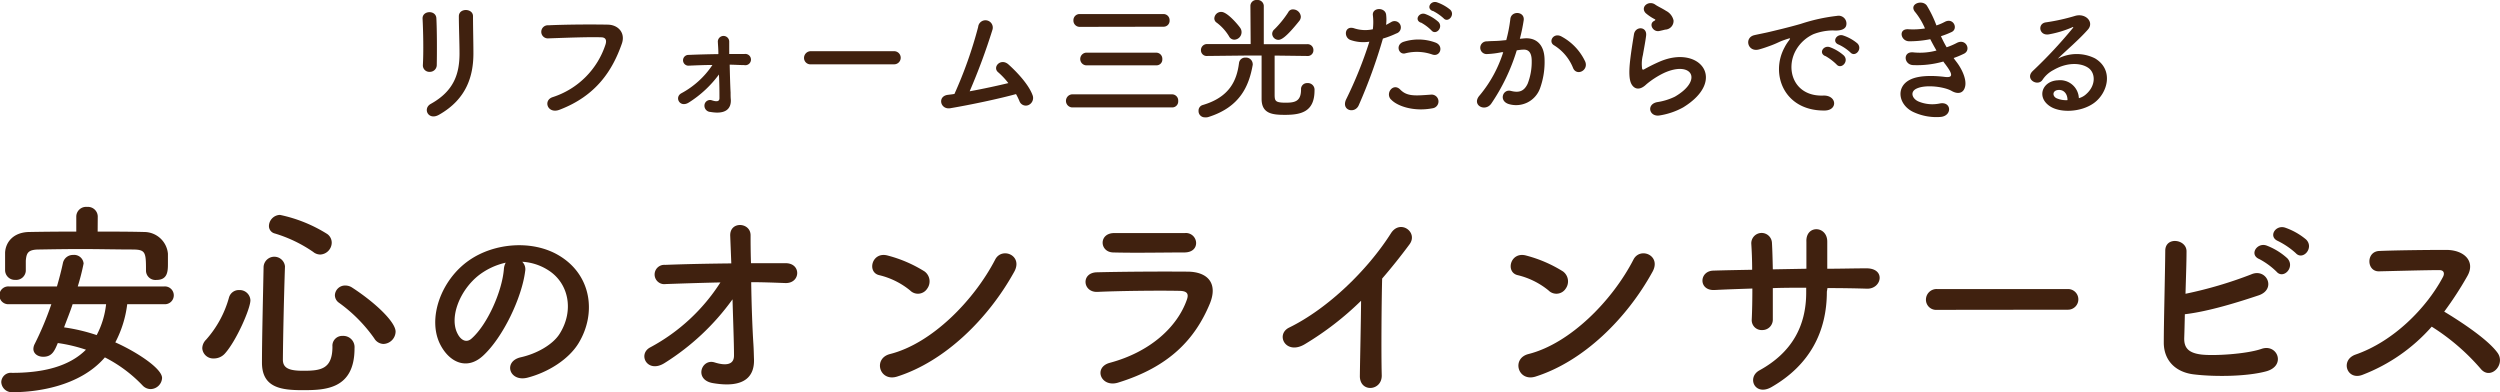 <svg xmlns="http://www.w3.org/2000/svg" viewBox="0 0 491.28 77.12"><defs><style>.cls-1{fill:#40210f;}</style></defs><g id="レイヤー_2" data-name="レイヤー 2"><g id="レイヤー_1-2" data-name="レイヤー 1"><path class="cls-1" d="M84.45,14.12a1.27,1.27,0,0,1-1.35-1.33c.15-2.57.07-6.65-.06-9.12-.08-1.62,2.6-1.75,2.71-.11.13,2.34.13,6.79.08,9.21A1.35,1.35,0,0,1,84.45,14.12Zm.21,6.29c4.6-2.55,5.64-6,5.64-9.91,0-2-.13-5.25-.13-7.3,0-1.69,2.81-1.59,2.78,0,0,2.21.08,5.12.08,7.28,0,4.47-1.35,9-6.74,12.06C84.16,23.77,83,21.32,84.66,20.41Z"/><path class="cls-1" d="M108.63,19.08A16.1,16.1,0,0,0,119,8.71c.21-.7.13-1.35-.83-1.38-2.55-.08-6.66.08-10.4.21a1.29,1.29,0,1,1,0-2.57c3.43-.16,8.29-.19,11.59-.13,2.11,0,3.59,1.61,2.84,3.74-1.82,5.2-5,10.24-12.28,13C107.61,22.44,106.65,19.71,108.63,19.08Z"/><path class="cls-1" d="M143.57,18.17c0,.6,0,.94.05,1.46.06,1.64-.91,2.91-4,2.37a1.23,1.23,0,0,1-1.17-1.46,1.1,1.1,0,0,1,1.43-.83c.65.21,1.53.41,1.5-.44,0-1,0-2.81-.1-4.63a21.69,21.69,0,0,1-5.88,5.48c-1.79,1.17-2.93-1-1.51-1.79A16.93,16.93,0,0,0,140,12.77c-1.56,0-3.09.07-4.58.13a1.06,1.06,0,1,1-.08-2.11c1.85-.08,3.85-.13,5.83-.16,0-1-.08-1.84-.1-2.31a1.12,1.12,0,1,1,2.23-.08c0,.52,0,1.35,0,2.37h3a1.11,1.11,0,1,1-.08,2.18c-.93,0-1.87-.08-2.83-.08C143.44,14.66,143.49,16.77,143.57,18.17Z"/><path class="cls-1" d="M159.38,12.64A1.26,1.26,0,0,1,158,11.39a1.33,1.33,0,0,1,1.38-1.33h16.33a1.29,1.29,0,1,1,0,2.58Z"/><path class="cls-1" d="M186.73,21.27c-1.95.31-2.57-2.34-.49-2.63.41-.05.88-.1,1.32-.18A83.69,83.69,0,0,0,192.22,5.3a1.44,1.44,0,1,1,2.81.55,123.38,123.38,0,0,1-4.48,12.09c2.71-.49,5.57-1.12,7.6-1.61a14.6,14.6,0,0,0-2-2.13c-1.2-1,.49-2.86,2-1.56,1.25,1.11,3.95,3.77,4.78,6.11a1.52,1.52,0,0,1-.83,1.9,1.33,1.33,0,0,1-1.77-.79,12.29,12.29,0,0,0-.67-1.37C196.27,19.42,190.76,20.59,186.73,21.27Z"/><path class="cls-1" d="M210.65,21.11a1.29,1.29,0,0,1,0-2.57h19.71a1.21,1.21,0,0,1,1.17,1.3,1.17,1.17,0,0,1-1.17,1.27Zm1.56-15.83A1.23,1.23,0,0,1,210.94,4a1.21,1.21,0,0,1,1.27-1.24h16.46A1.2,1.2,0,0,1,229.84,4a1.17,1.17,0,0,1-1.17,1.25Zm1.43,7.56a1.25,1.25,0,1,1,0-2.49h13.6a1.2,1.2,0,0,1,1.17,1.27,1.14,1.14,0,0,1-1.17,1.22Z"/><path class="cls-1" d="M236.78,23.06a1.22,1.22,0,0,1-1.25-1.27,1.13,1.13,0,0,1,.78-1.14c5.46-1.59,6.76-5,7.18-8.33a1.21,1.21,0,0,1,1.27-1,1.31,1.31,0,0,1,1.41,1.2.77.77,0,0,1,0,.26c-.7,3.87-2.31,8.24-8.79,10.24A2,2,0,0,1,236.78,23.06ZM256.85,11l-6.37-.08c0,2,0,5.88,0,7.47,0,1.4,0,1.79,2.19,1.79,1.79,0,3-.26,3-2.6a1.17,1.17,0,0,1,1.22-1.25,1.31,1.31,0,0,1,1.43,1.43c0,4.16-2.55,4.81-5.8,4.81-2.47,0-4.6-.21-4.6-3.14,0-.84,0-6.09,0-8.51h-3.46l-7.26.08h0A1.12,1.12,0,0,1,236,9.85a1.18,1.18,0,0,1,1.24-1.19l8.53,0-.05-7.54A1.17,1.17,0,0,1,247,0a1.22,1.22,0,0,1,1.35,1.14l0,7.54,8.55,0a1.14,1.14,0,0,1,1.2,1.17A1.11,1.11,0,0,1,256.88,11ZM241.51,7.12a9.49,9.49,0,0,0-2.39-2.65,1,1,0,0,1-.49-.86A1.34,1.34,0,0,1,240,2.34c1.25,0,3.54,2.83,3.77,3.22a1.43,1.43,0,0,1,.21.78,1.48,1.48,0,0,1-1.41,1.46A1.19,1.19,0,0,1,241.51,7.12Zm9.7.71A1.24,1.24,0,0,1,250,6.66a1.18,1.18,0,0,1,.45-.91,19.93,19.93,0,0,0,2.7-3.33,1,1,0,0,1,1-.57,1.54,1.54,0,0,1,1.48,1.45,1.38,1.38,0,0,1-.28.78C252.69,7.41,251.76,7.83,251.21,7.83Z"/><path class="cls-1" d="M267,20.7c-.78,1.74-3.54,1-2.44-1.23a80.66,80.66,0,0,0,4.54-11.28,7.61,7.61,0,0,1-3.79-.36c-1.33-.58-1.07-2.94.88-2.24a7,7,0,0,0,3.59.16,11.52,11.52,0,0,0,0-2.81c-.11-1.48,2.34-1.56,2.6-.13a8,8,0,0,1,0,2.08c.37-.18.68-.37,1-.55a1.24,1.24,0,1,1,1,2.24,17.22,17.22,0,0,1-2.62,1A103.68,103.68,0,0,1,267,20.7Zm6.32-1.17c-1.12-1.25.49-3.31,1.84-1.93s2.92,1.22,6,1a1.35,1.35,0,1,1,.34,2.68C277.71,22,274.48,20.8,273.34,19.53Zm2.94-9.08c-1.36.5-2.16-1.64-.45-2.23a9.64,9.64,0,0,1,6.24.13c1.75.62,1,2.91-.59,2.36A9.18,9.18,0,0,0,276.28,10.45Zm2.93-6c-1.32-.55-.28-2.13.91-1.69a8,8,0,0,1,2.58,1.56c1,1.09-.52,2.68-1.38,1.66A9.05,9.05,0,0,0,279.21,4.42Zm2.34-2.29c-1.32-.52-.39-2.1.84-1.71A8.45,8.45,0,0,1,285,1.92c1,1-.44,2.66-1.32,1.67A9.64,9.64,0,0,0,281.55,2.13Z"/><path class="cls-1" d="M299.57,7.54c2.18-.18,3.85,1.09,3.95,4a15.26,15.26,0,0,1-.88,5.8,5,5,0,0,1-6.11,3.12c-2.06-.6-1.22-3,.36-2.6s2.58.13,3.31-1.4A11.78,11.78,0,0,0,301,12c0-1.59-.55-2.34-1.74-2.24-.4,0-.79.08-1.2.13a38.54,38.54,0,0,1-5,10.46c-1.24,1.76-4,.26-2.26-1.64a24.9,24.9,0,0,0,4.6-8.45l-.31,0a17.19,17.19,0,0,1-2.81.36,1.25,1.25,0,1,1-.07-2.49c.8-.08,1.61-.05,2.54-.13L296,7.88a28.73,28.73,0,0,0,.8-4.14c.18-1.69,2.83-1.53,2.63.21a33.6,33.6,0,0,1-.76,3.67Zm9.57,5.85a9.25,9.25,0,0,0-3.72-4.47c-1.27-.7-.13-2.65,1.48-1.72a10.77,10.77,0,0,1,4.63,4.94C312.18,13.86,309.84,15,309.14,13.39Z"/><path class="cls-1" d="M326.22,22.67c-2.11.42-2.78-2.16-.57-2.6A12.06,12.06,0,0,0,329.13,19c2.86-1.66,3.64-3.45,3.1-4.49s-2.45-1.43-5.2-.19a16.66,16.66,0,0,0-3.49,2.24c-1.53,1.48-2.57.75-3-.16s-.42-2.52-.21-4.42.55-3.9.76-5.22c.26-1.67,2.62-1.61,2.39.26-.13,1.09-.42,2.55-.63,3.79a7,7,0,0,0-.15,2.71c.08.21.21.21.44.08a32.6,32.6,0,0,1,3-1.49c7.86-3.4,13.4,3.62,4.61,9A14.09,14.09,0,0,1,326.22,22.67Zm-.1-16.59c-1.25.32-2.19-1.35-1.1-1.95.13-.07.39-.2.21-.33a9.09,9.09,0,0,1-1.84-1.23C322.27,1.35,324,0,325.28.91c.47.34,1.36.73,2.11,1.22A2.8,2.8,0,0,1,328.87,4a1.7,1.7,0,0,1-1.64,1.82C326.9,5.9,326.53,6,326.12,6.08Z"/><path class="cls-1" d="M350.69,9.31A8.43,8.43,0,0,1,351.52,8c.41-.55.28-.52-.21-.37-1.95.63-1.51.63-3.27,1.3-.84.31-1.57.57-2.35.78-2.28.63-3-2.36-.9-2.81.54-.13,2-.41,2.88-.62,1.28-.31,3.56-.83,6.21-1.59A35.38,35.38,0,0,1,361,3.12a1.54,1.54,0,0,1,1.77,2c-.16.44-.73,1-2.55.86a11,11,0,0,0-3.85.73,7.61,7.61,0,0,0-3.36,3c-2.28,3.82-.54,9.28,5.28,9.07,2.73-.1,2.92,3,.16,2.94C350.56,21.74,347.85,14.53,350.69,9.31Zm8,1.71c-1.38-.59-.34-2.21.93-1.74a8.5,8.5,0,0,1,2.73,1.64c1.07,1.14-.54,2.81-1.45,1.74A10.66,10.66,0,0,0,358.7,11Zm2.62-2.26c-1.4-.54-.39-2.21.89-1.79A8.46,8.46,0,0,1,365,8.53c1.09,1.09-.44,2.81-1.38,1.77A8.94,8.94,0,0,0,361.32,8.76Z"/><path class="cls-1" d="M384.49,12.19c.93,1.2,2,3.28,1.69,4.76s-1.51,1.59-2.68.91c-1.38-.8-5.07-1.32-6.89-.44-1.35.65-.81,2,.39,2.52a7.06,7.06,0,0,0,4.21.39c2.31-.44,2.47,2.45.13,2.65a10.7,10.7,0,0,1-5.15-.88c-3.07-1.3-3.79-4.94-.88-6.42,1.92-1,5.12-.78,6.84-.57,1.4.18,1.82-.21.31-2.24-.18-.26-.39-.49-.57-.78a18.77,18.77,0,0,1-6,.7c-1.8-.13-2-2.78.18-2.49a12.57,12.57,0,0,0,4.47-.37c-.39-.67-.81-1.43-1.22-2.23a20.45,20.45,0,0,1-4.14.41c-1.69,0-2.21-2.52-.13-2.36a14.7,14.7,0,0,0,3.23-.16,13.66,13.66,0,0,0-1.87-3.15c-1.46-1.63,1.3-2.62,2.23-1.35A22.16,22.16,0,0,1,380.53,5a10.47,10.47,0,0,0,1.64-.7c1.72-.91,2.71,1.37,1.33,2a16.48,16.48,0,0,1-2.08.81,21.32,21.32,0,0,0,1.12,2.18,13.36,13.36,0,0,0,1.95-.83c1.82-1,2.93,1.35,1.48,2.08a17,17,0,0,1-2.05.86C384.1,11.7,384.3,11.93,384.49,12.19Z"/><path class="cls-1" d="M410,18.46c1.9-1.69,1.82-4.16.34-5.15s-4.16-1.09-6.79.44a5.77,5.77,0,0,0-2.18,1.95c-.94,1.38-3.54-.15-1.92-1.74a91.13,91.13,0,0,0,7.85-8.4c.29-.36,0-.26-.18-.15a20.69,20.69,0,0,1-4.37,1.32c-2.06.45-2.45-2.13-.68-2.34a39.4,39.4,0,0,0,5.72-1.27c2.08-.6,3.8,1.25,2.5,2.7-.83.94-1.87,1.95-2.91,2.92s-2.08,1.89-3,2.8a8,8,0,0,1,7.31-.07c3.74,2.23,2.52,6.81-.21,8.78-2.57,1.85-6.63,1.95-8.61.65-2.75-1.79-1.53-5,1.54-5.12a3.69,3.69,0,0,1,4.11,3.51A3.37,3.37,0,0,0,410,18.46Zm-5.53-.78c-1.15.1-1.2,1.17-.37,1.61a4.68,4.68,0,0,0,2.19.39C406.3,18.49,405.6,17.58,404.46,17.68Z"/><path class="cls-1" d="M25,59.78a21.73,21.73,0,0,1-2.34,7.5c4,1.77,9.19,5.09,9.19,7a2.3,2.3,0,0,1-2.26,2.18,2.2,2.2,0,0,1-1.56-.7,27.33,27.33,0,0,0-7.42-5.53c-5,5.82-13.69,6.84-18.08,6.84A2.09,2.09,0,0,1,.25,75.07a1.89,1.89,0,0,1,2.13-1.8c6.15,0,11.23-1.27,14.51-4.55a30.85,30.85,0,0,0-5.53-1.31c-.66,1.59-1.15,2.7-2.87,2.7-1,0-1.93-.57-1.93-1.56a2.24,2.24,0,0,1,.25-.94,61.07,61.07,0,0,0,3.28-7.83H1.76a1.75,1.75,0,1,1,0-3.49h9.43c.45-1.55.86-3.11,1.19-4.67a2,2,0,0,1,2-1.52,1.86,1.86,0,0,1,2.05,1.68,44.47,44.47,0,0,1-1.15,4.51H32.27a1.75,1.75,0,1,1,0,3.49ZM19.19,45.51c3,0,6.11,0,9.18.08A4.69,4.69,0,0,1,33,49.86c0,.61,0,1.31,0,2,0,1.51-.09,3.15-2.26,3.15a1.85,1.85,0,0,1-2.05-1.76v-.08c0-3.57-.08-4.1-2.5-4.14-3.2,0-6.81-.09-10.33-.09-2.87,0-5.7.05-8.16.09-2.22,0-2.5.69-2.63,2.21v2A1.9,1.9,0,0,1,3,55,1.92,1.92,0,0,1,1,53.1c0-.54,0-1.07,0-1.6s0-1.19,0-1.85c.09-2,1.56-4,4.72-4.06s6.15-.08,9.27-.08v-3a1.93,1.93,0,0,1,2.13-1.85,1.93,1.93,0,0,1,2.09,1.85ZM14.27,59.78c-.49,1.52-1.11,3-1.68,4.55A35.72,35.72,0,0,1,19,65.85a16.93,16.93,0,0,0,1.85-6.07Z"/><path class="cls-1" d="M42,70.44a2.15,2.15,0,0,1-2.25-2,2.42,2.42,0,0,1,.74-1.68A20.75,20.75,0,0,0,45,58.47,2,2,0,0,1,47,57a2.11,2.11,0,0,1,2.21,2c0,1.64-2.75,7.95-5,10.46A2.89,2.89,0,0,1,42,70.44Zm17.39,6.23c-4.22,0-7.91-.53-7.91-5.41,0-4.63.2-12.55.32-18.86A2.11,2.11,0,0,1,56,52.32v.08c-.21,6.31-.37,13.65-.41,18.29,0,1.76,1.43,2.17,4,2.17,3.41,0,5.74-.29,5.74-4.76a1.92,1.92,0,0,1,2-2.09,2.21,2.21,0,0,1,2.34,2.38C69.7,76.67,63.63,76.67,59.37,76.67Zm2.25-27.1A26.93,26.93,0,0,0,54,45.88a1.5,1.5,0,0,1-1.15-1.48,2.24,2.24,0,0,1,2.17-2.17A28.47,28.47,0,0,1,64.33,46a2.11,2.11,0,0,1,.86,1.69,2.37,2.37,0,0,1-2.25,2.33A2.28,2.28,0,0,1,61.62,49.57ZM73.55,66.5a29.55,29.55,0,0,0-6.93-7A1.83,1.83,0,0,1,65.81,58a2,2,0,0,1,2.09-1.89,2.41,2.41,0,0,1,1.31.41c4.71,3.07,8.53,6.81,8.53,8.65a2.48,2.48,0,0,1-2.38,2.42A2.17,2.17,0,0,1,73.55,66.5Z"/><path class="cls-1" d="M103.2,53.3c-.66,5.21-4.35,13-8.28,16.61-3.16,2.91-6.61,1.31-8.41-2.22-2.58-5.08.16-12.71,5.66-16.52,5-3.49,12.54-4.06,17.71-.94,6.36,3.81,7.38,11.35,3.81,17.22-1.92,3.15-5.94,5.7-10,6.76-3.61.94-4.88-3.2-1.35-4,3.11-.69,6.27-2.46,7.62-4.59,2.91-4.59,1.81-10-2.25-12.54a10.55,10.55,0,0,0-5.09-1.64A2.05,2.05,0,0,1,103.2,53.3Zm-9.1.78c-3.82,3-5.87,8.41-4.15,11.56.62,1.19,1.69,1.81,2.71.9,3.08-2.7,6-9.22,6.36-13.65a3,3,0,0,1,.36-1.27A13.52,13.52,0,0,0,94.1,54.08Z"/><path class="cls-1" d="M148.05,67.57c.08,1.27.08,2,.12,3.08.09,3.15-1.68,5.74-8.11,4.63-3.73-.66-2.22-4.88.37-4.06,1.68.53,3.85.78,3.81-1.4,0-2.41-.17-6.68-.29-11a47.44,47.44,0,0,1-13.32,12.5c-3.41,2.18-5.42-1.72-2.83-3.07a37.17,37.17,0,0,0,13.77-12.75c-3.65.08-7.29.2-10.74.32a1.9,1.9,0,1,1-.12-3.77c4.1-.16,8.57-.24,13-.29-.09-2.33-.17-4.3-.21-5.37-.16-3,4-2.74,4-.16,0,1.15,0,3.16.08,5.49,2.34,0,4.63,0,6.81,0,3.15,0,2.95,4.06-.13,3.9-2.13-.08-4.38-.17-6.64-.17C147.68,59.78,147.85,64.5,148.05,67.57Z"/><path class="cls-1" d="M178.84,57.07a15.11,15.11,0,0,0-6.07-3c-2.46-.57-1.43-4.72,1.69-3.85a26,26,0,0,1,7.21,3.11,2.42,2.42,0,0,1,.53,3.4A2.16,2.16,0,0,1,178.84,57.07ZM176.3,74c-3.49,1.1-4.8-3.57-1.39-4.43C183.15,67.49,191.43,59,195.57,51c1.31-2.54,5.54-.81,3.73,2.42C194.22,62.61,185.73,71,176.3,74Z"/><path class="cls-1" d="M219.68,75.2c-3.36,1-4.88-3-1.6-3.9,8.08-2.17,13.28-7.13,15.13-12.34.41-1.11.2-1.76-1.35-1.8-4.19-.09-11.81,0-16.2.2-2.91.12-3.28-3.77-.12-3.85,5.29-.13,12.17-.17,17.75-.13,4.1,0,6.11,2.34,4.43,6.36C234.85,66.59,229.85,72.08,219.68,75.2Zm13-25.59c-3.86,0-9.52.12-13.94,0-2.71-.08-2.87-3.85.28-3.81,3.94,0,9.68,0,13.82,0a2,2,0,0,1,2.21,1.88C235.09,48.67,234.4,49.61,232.72,49.61Z"/><path class="cls-1" d="M256.46,67.61c-3.78,2.3-5.91-1.88-3.12-3.24,7.54-3.69,15.37-11.23,20-18.53,1.8-2.83,5.41-.21,3.65,2.17s-3.61,4.68-5.38,6.73c-.12,4.18-.2,14.92-.08,19,.08,3.12-4.34,3.49-4.3.12s.2-10,.24-14.76A59.45,59.45,0,0,1,256.46,67.61Z"/><path class="cls-1" d="M304.3,57.07a15.13,15.13,0,0,0-6.06-3c-2.46-.57-1.44-4.72,1.68-3.85a26,26,0,0,1,7.21,3.11,2.43,2.43,0,0,1,.54,3.4A2.17,2.17,0,0,1,304.3,57.07ZM301.76,74c-3.48,1.1-4.8-3.57-1.39-4.43C308.61,67.49,316.89,59,321,51c1.31-2.54,5.54-.81,3.73,2.42C319.68,62.61,311.19,71,301.76,74Z"/><path class="cls-1" d="M359,57.32c0,7.83-3.32,14.39-10.87,18.74-3.28,1.88-4.92-1.89-2.38-3.28,6.36-3.49,9.19-8.7,9.19-15.3v-.94c-2.22,0-4.39,0-6.56.08,0,2.34,0,4.51,0,6.11a2.05,2.05,0,0,1-2.09,2.13,1.94,1.94,0,0,1-2.05-2.09c.08-1.68.12-3.81.12-6.07-2.58.09-5.13.17-7.42.29-3.2.17-3.08-3.73-.25-3.81,2.46-.08,5.05-.12,7.63-.17,0-1.92-.08-3.73-.17-5.12a2,2,0,1,1,4.06-.16c.08,1.35.13,3.19.17,5.2l6.6-.12c0-2.13,0-4.14,0-5.29-.17-3.4,4.14-3.2,4.1,0,0,1.64,0,3.44,0,5.29,2.62,0,5.24-.08,7.7-.08,3.86,0,3,4.06.13,4-2.54-.08-5.13-.12-7.79-.12Z"/><path class="cls-1" d="M380.64,60.89a2,2,0,0,1-2.17-2,2.09,2.09,0,0,1,2.17-2.09h25.75a2,2,0,1,1,0,4.06Z"/><path class="cls-1" d="M429.23,66.34c-.08,2,.82,3,3.28,3.32s9-.08,11.93-1.11c3.12-1.06,4.88,3.37.86,4.43-3.69,1-10,1.11-14.27.58-3.6-.46-5.78-2.79-5.82-6.15,0-4.1.25-13.25.29-18.13,0-2.87,4.22-2.29,4.18.13,0,2.21-.12,5.29-.2,8.32a81.16,81.16,0,0,0,12.91-3.81c3-1.32,5,2.87,1.52,4.1-3.9,1.31-9.88,3.19-14.56,3.73C429.31,63.55,429.27,65.19,429.23,66.34ZM444,50.92c-2.09-.86-.45-3.36,1.43-2.66a12.83,12.83,0,0,1,4.06,2.5c1.6,1.72-.77,4.22-2.13,2.62A14.62,14.62,0,0,0,444,50.92Zm3.73-3.52c-2.09-.82-.61-3.28,1.31-2.67a13.1,13.1,0,0,1,4.14,2.34c1.64,1.64-.65,4.22-2.05,2.66A15.28,15.28,0,0,0,447.72,47.4Z"/><path class="cls-1" d="M464.2,73.68c-3,1.11-4.38-2.91-1.31-4,7.46-2.58,13.94-9.14,17.18-15.25.37-.7.2-1.35-.7-1.35-2.58,0-8.24.16-11.85.24-2.46.08-2.62-3.85,0-4,3-.13,9-.21,13.16-.21,3.69,0,5.79,2.34,4.19,5.13a68.32,68.32,0,0,1-4.55,7c3.4,2.05,8.61,5.49,10.49,8.11,1.64,2.3-1.43,5.5-3.36,3.08a42.74,42.74,0,0,0-9.59-8.24A34.61,34.61,0,0,1,464.2,73.68Z"/></g></g></svg>